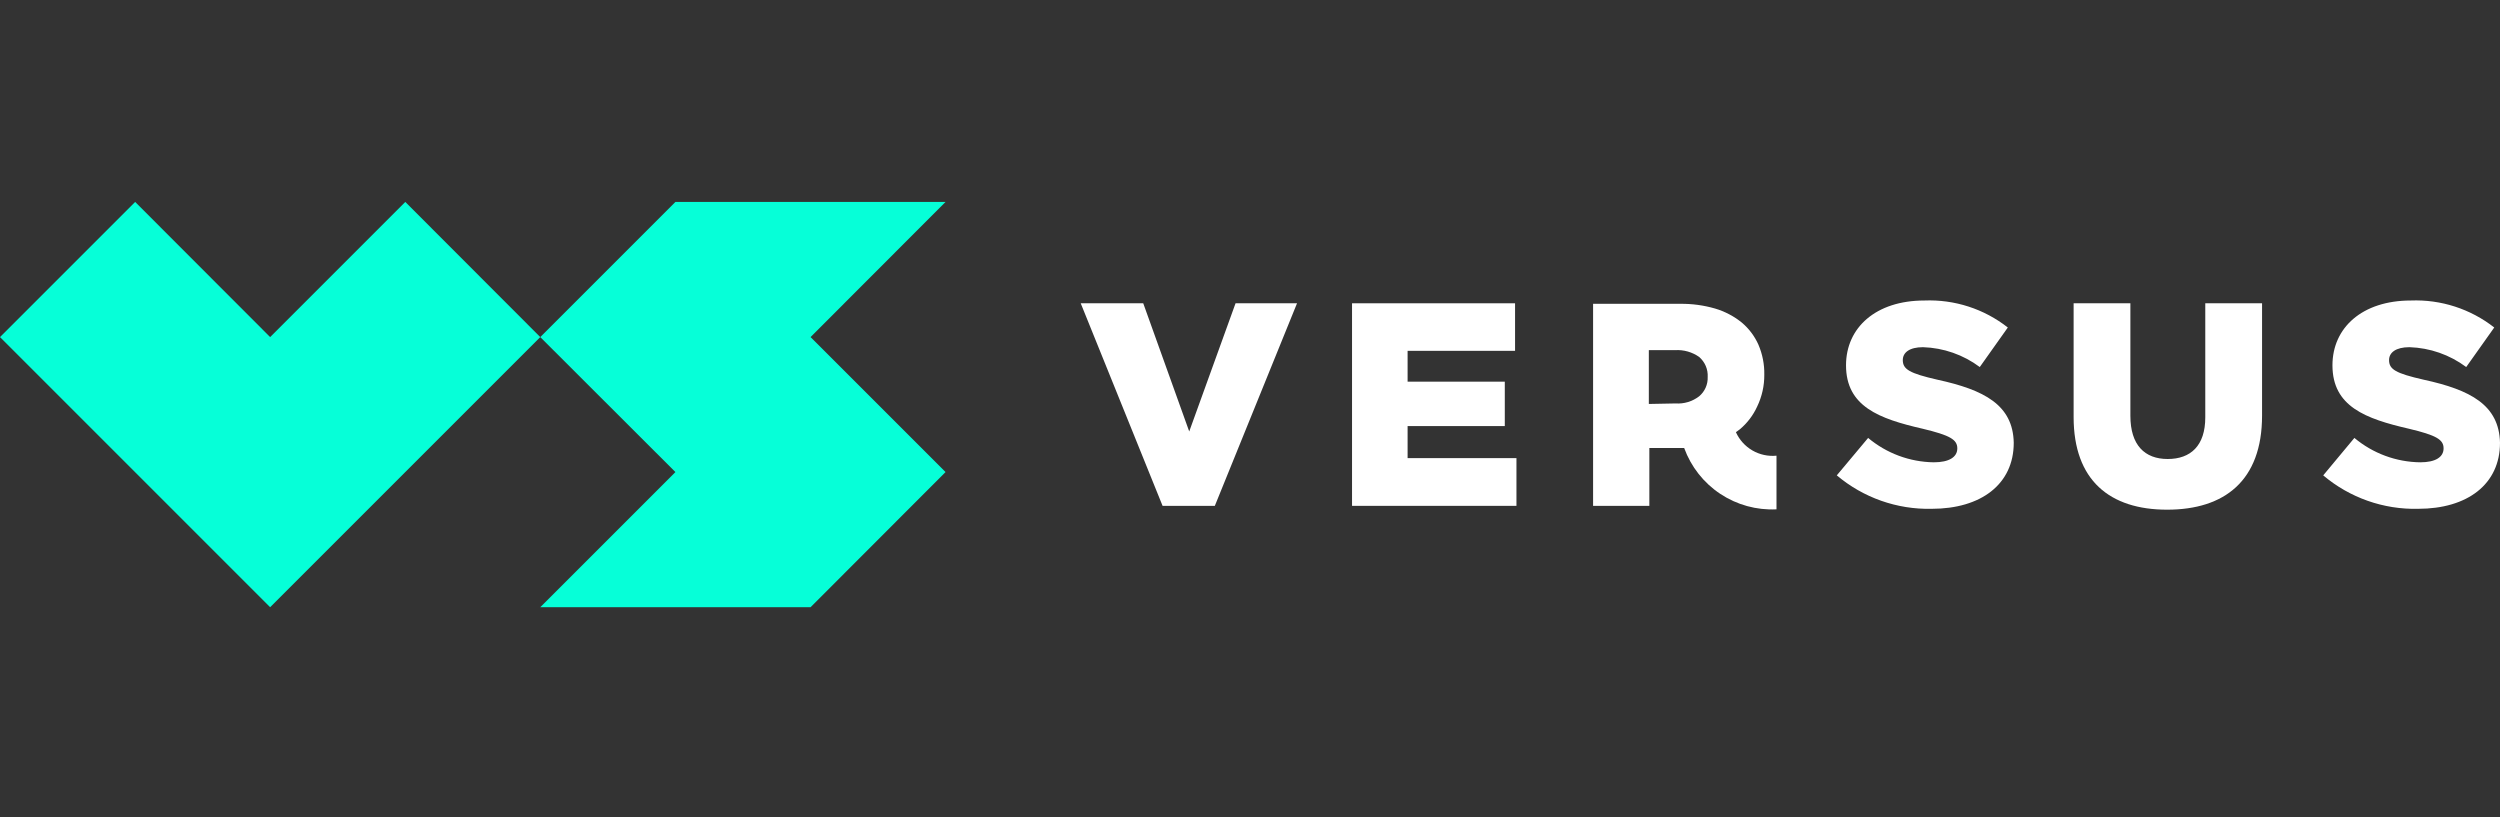<svg width="260" height="85" viewBox="0 0 260 85" fill="none" xmlns="http://www.w3.org/2000/svg">
<rect x="0" y="0" width="260" height="85" fill="#333333" stroke="none"/>
<g clip-path="url(#clip0_3562_1385)">
<path d="M14.056 21L28.094 35.056L42.15 21L56.187 35.056L70.243 21H98.337L84.299 35.056L98.337 49.094L84.299 63.15H56.187L70.243 49.094L56.187 35.056L28.094 63.15L0 35.056L14.056 21Z" fill="#06FFD8"/>
<path d="M201.513 39.494C198.579 38.824 197.891 38.407 197.891 37.447C197.891 36.668 198.579 36.107 199.992 36.107C202.125 36.175 204.186 36.896 205.897 38.172L208.813 34.06C206.346 32.124 203.271 31.128 200.137 31.253C195.083 31.253 191.986 34.078 191.986 37.991C191.986 42.284 195.445 43.551 199.938 44.584C202.818 45.272 203.56 45.725 203.56 46.631C203.56 47.536 202.709 48.08 201.115 48.08C198.615 48.045 196.203 47.15 194.286 45.544L191.026 49.438C193.782 51.763 197.293 53 200.898 52.916C206.024 52.916 209.429 50.362 209.429 46.051C209.357 42.102 206.332 40.545 201.513 39.494Z" fill="white"/>
<path d="M118.897 31.542L123.679 44.874L128.497 31.542H134.891L126.342 52.608H120.908L112.395 31.542H118.897Z" fill="white"/>
<path d="M156.498 44.312H146.39V47.645H157.711V52.608H140.612V31.542H157.566V36.487H146.39V39.693H156.498V44.312Z" fill="white"/>
<path d="M225.437 47.736C227.828 47.736 229.349 46.359 229.349 43.407V31.542H235.254V43.225C235.254 50 231.342 53.007 225.382 53.007C219.423 53.007 215.656 49.964 215.656 43.37V31.542H221.56V43.243C221.56 46.286 223.046 47.736 225.437 47.736Z" fill="white"/>
<path d="M252.085 39.494C249.132 38.824 248.462 38.407 248.462 37.447C248.462 36.668 249.168 36.107 250.581 36.107C252.714 36.175 254.775 36.896 256.486 38.172L259.402 34.06C256.934 32.126 253.859 31.131 250.726 31.253C245.673 31.253 242.575 34.078 242.575 37.991C242.575 42.284 246.035 43.551 250.509 44.584C253.407 45.272 254.132 45.725 254.132 46.631C254.132 47.536 253.298 48.08 251.704 48.08C249.198 48.049 246.779 47.154 244.857 45.544L241.615 49.438C244.37 51.766 247.882 53.003 251.487 52.916C256.613 52.916 260 50.362 260 46.051C259.91 42.102 256.903 40.545 252.085 39.494Z" fill="white"/>
<path fill-rule="evenodd" clip-rule="evenodd" d="M180.933 44.656L180.534 44.946C180.894 45.744 181.494 46.409 182.251 46.847C183.008 47.286 183.884 47.476 184.755 47.392V52.971C182.683 53.072 180.634 52.508 178.906 51.361C177.179 50.214 175.864 48.543 175.155 46.595H171.532V52.608H165.681V31.597H174.738C175.963 31.582 177.184 31.746 178.361 32.086C179.37 32.383 180.312 32.876 181.132 33.535C181.878 34.16 182.473 34.947 182.871 35.835C183.297 36.824 183.507 37.892 183.487 38.969C183.497 40.116 183.243 41.251 182.744 42.284C182.326 43.2 181.707 44.011 180.933 44.656ZM171.478 36.415V42.012L174.249 41.958C175.133 42.02 176.01 41.755 176.712 41.215C177.004 40.969 177.235 40.661 177.389 40.312C177.543 39.964 177.615 39.585 177.6 39.204C177.621 38.812 177.552 38.421 177.398 38.06C177.244 37.699 177.009 37.378 176.712 37.121C175.983 36.611 175.102 36.362 174.213 36.415H171.478Z" fill="white"/>
</g>
<defs>
<clipPath id="clip0_3562_1385">
<rect width="260" height="85" fill="white"/>
</clipPath>
</defs>
</svg>
